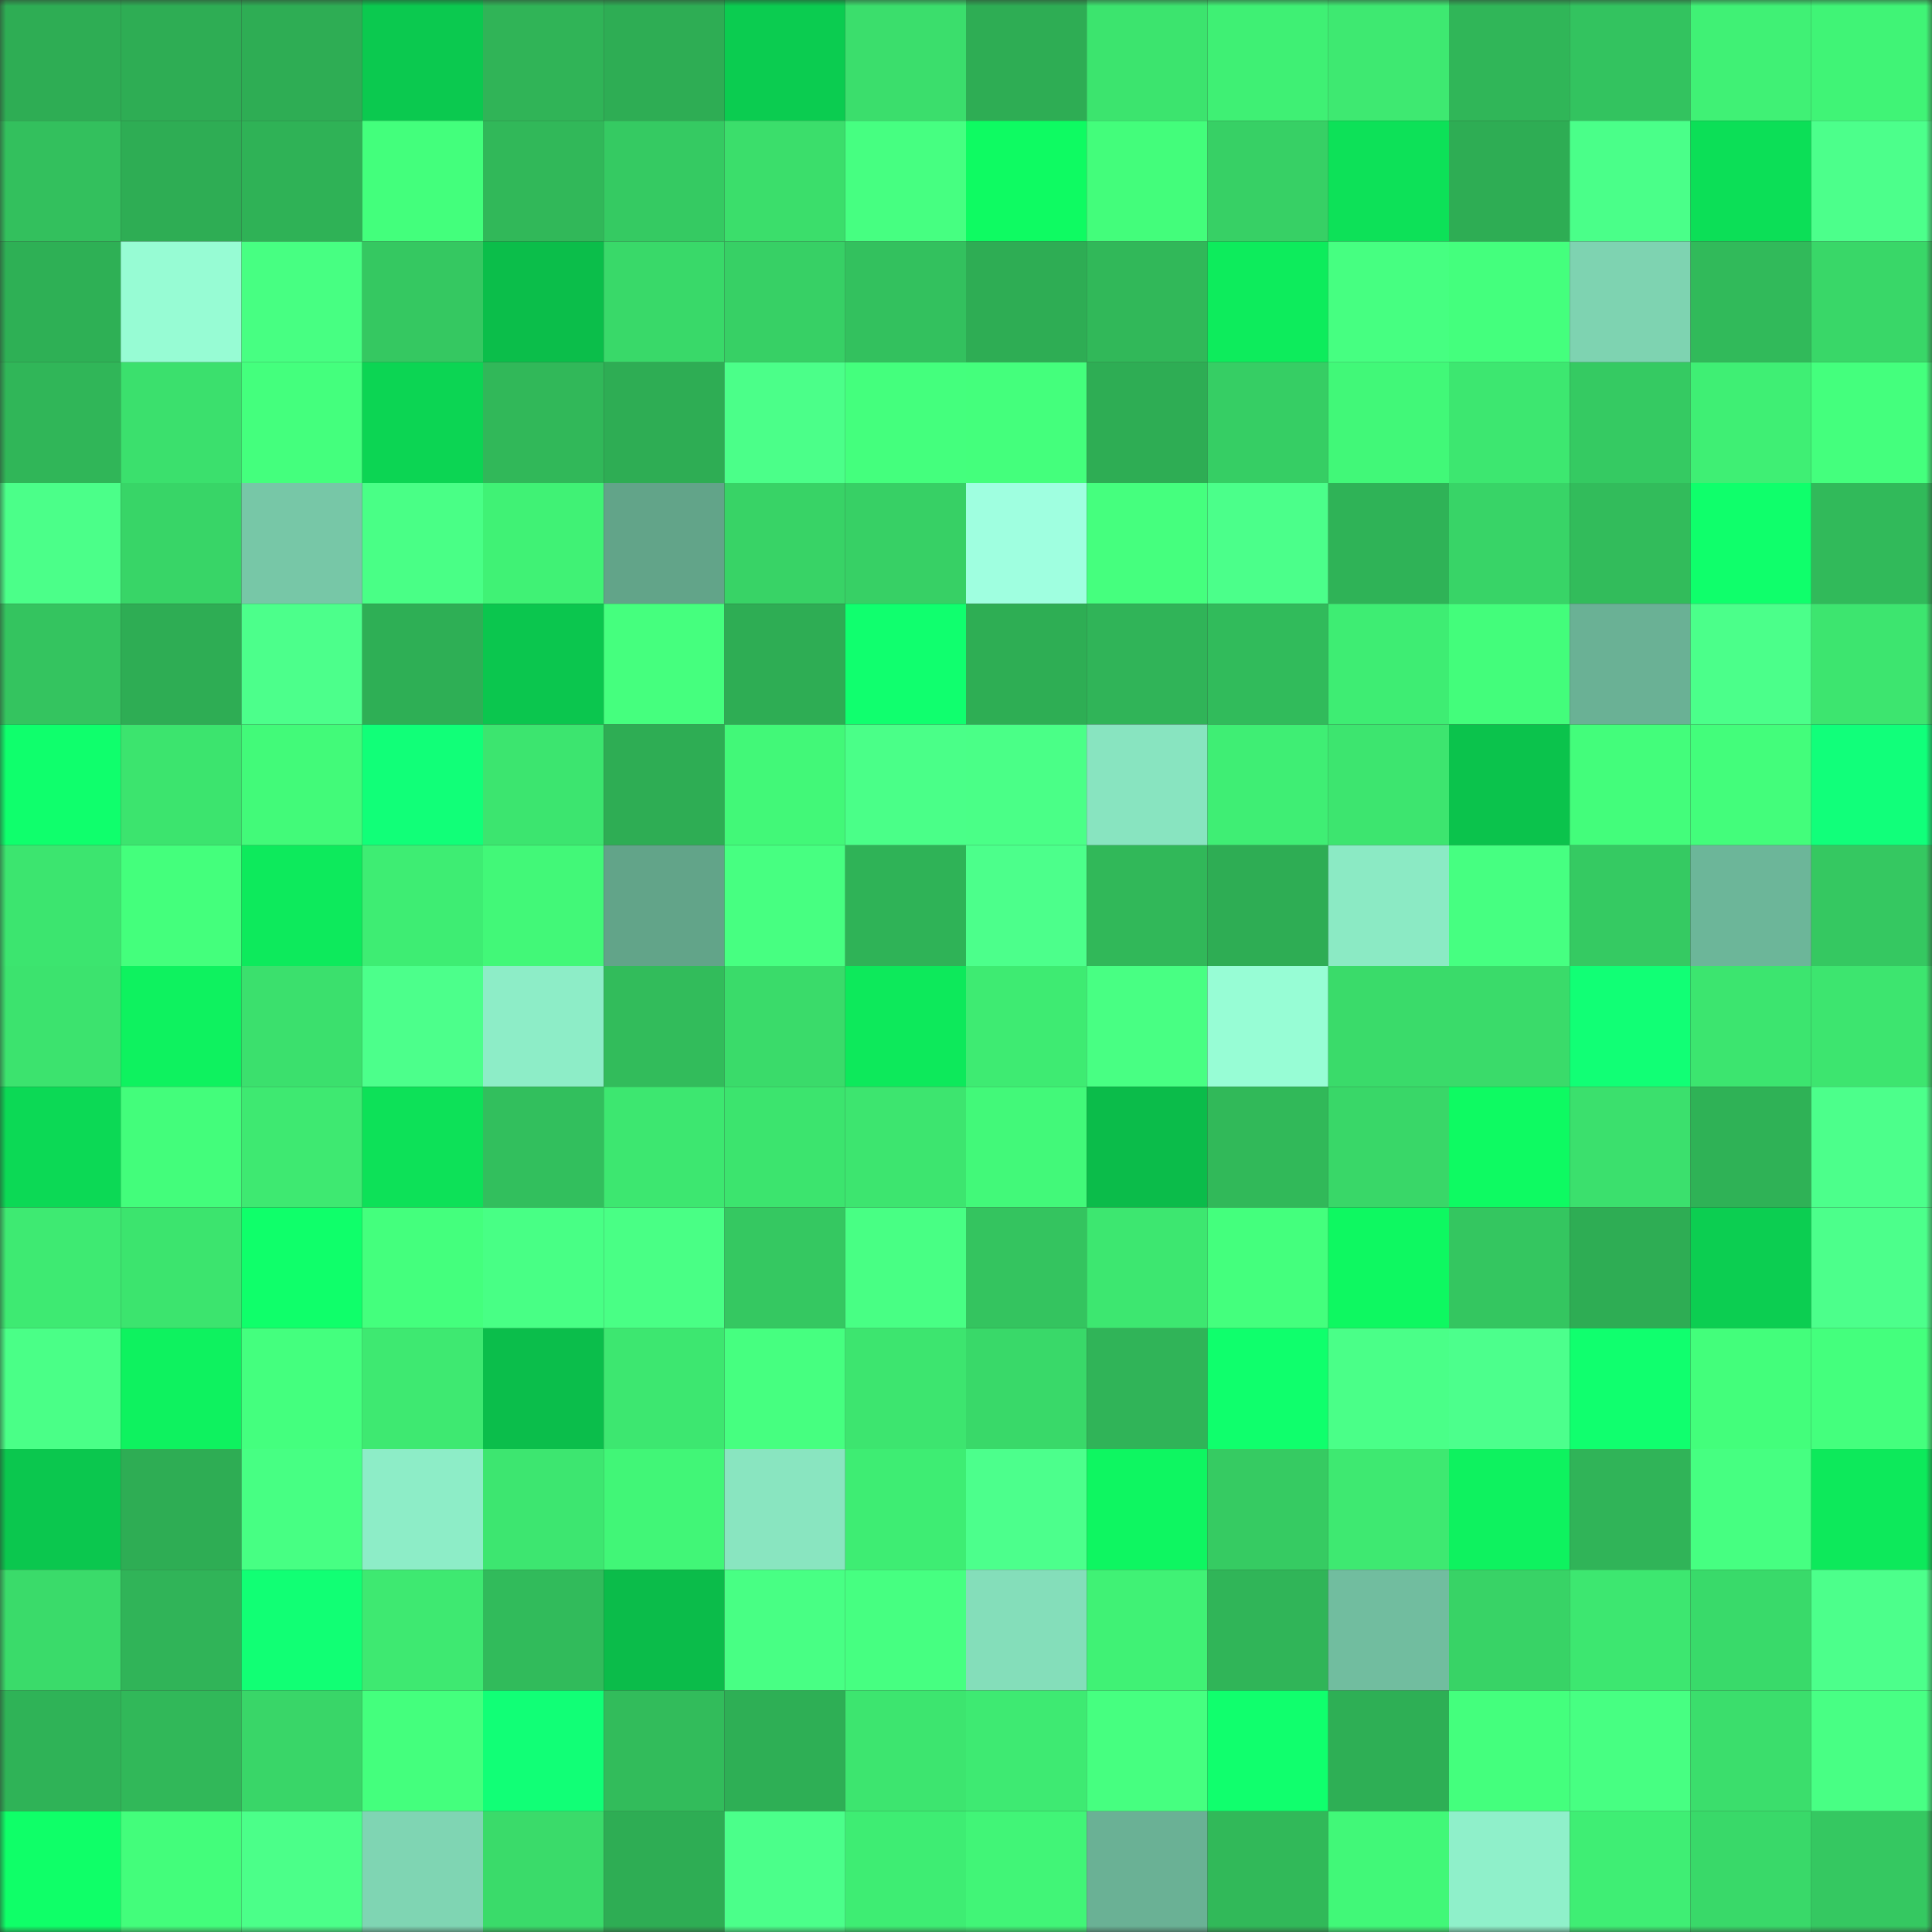<svg viewBox="0 0 160 160" fill="none" role="img" xmlns="http://www.w3.org/2000/svg" width="240" height="240" name="lens%2Cghfhjk.lens"><rect x="0" y="0" width="160" height="160" fill="#333333" stroke="none"/><mask id="1441274886" mask-type="alpha" maskUnits="userSpaceOnUse" x="0" y="0" width="160" height="160"><rect width="160" height="160" fill="#FFFFFF"></rect></mask><g mask="url(#1441274886)"><rect x="0" y="0" width="10" height="10" fill="#2ead54"></rect><rect x="10" y="0" width="10" height="10" fill="#2ead54"></rect><rect x="20" y="0" width="10" height="10" fill="#2ead54"></rect><rect x="30" y="0" width="10" height="10" fill="#0bc94f"></rect><rect x="40" y="0" width="10" height="10" fill="#30b457"></rect><rect x="50" y="0" width="10" height="10" fill="#2ead54"></rect><rect x="60" y="0" width="10" height="10" fill="#0bcc50"></rect><rect x="70" y="0" width="10" height="10" fill="#3bde6c"></rect><rect x="80" y="0" width="10" height="10" fill="#2ead54"></rect><rect x="90" y="0" width="10" height="10" fill="#3ce46e"></rect><rect x="100" y="0" width="10" height="10" fill="#3ff074"></rect><rect x="110" y="0" width="10" height="10" fill="#3ee971"></rect><rect x="120" y="0" width="10" height="10" fill="#30b658"></rect><rect x="130" y="0" width="10" height="10" fill="#33c35f"></rect><rect x="140" y="0" width="10" height="10" fill="#40f175"></rect><rect x="150" y="0" width="10" height="10" fill="#40f476"></rect><rect x="0" y="10" width="10" height="10" fill="#33c05d"></rect><rect x="10" y="10" width="10" height="10" fill="#2ead54"></rect><rect x="20" y="10" width="10" height="10" fill="#2fb256"></rect><rect x="30" y="10" width="10" height="10" fill="#43ff7c"></rect><rect x="40" y="10" width="10" height="10" fill="#31b859"></rect><rect x="50" y="10" width="10" height="10" fill="#35ca62"></rect><rect x="60" y="10" width="10" height="10" fill="#3bde6b"></rect><rect x="70" y="10" width="10" height="10" fill="#46ff81"></rect><rect x="80" y="10" width="10" height="10" fill="#0efb62"></rect><rect x="90" y="10" width="10" height="10" fill="#43fd7b"></rect><rect x="100" y="10" width="10" height="10" fill="#37d065"></rect><rect x="110" y="10" width="10" height="10" fill="#0de158"></rect><rect x="120" y="10" width="10" height="10" fill="#2ead54"></rect><rect x="130" y="10" width="10" height="10" fill="#4aff89"></rect><rect x="140" y="10" width="10" height="10" fill="#0cdf57"></rect><rect x="150" y="10" width="10" height="10" fill="#4cff8b"></rect><rect x="0" y="20" width="10" height="10" fill="#2eb055"></rect><rect x="10" y="20" width="10" height="10" fill="#97fcd4"></rect><rect x="20" y="20" width="10" height="10" fill="#47ff82"></rect><rect x="30" y="20" width="10" height="10" fill="#35c861"></rect><rect x="40" y="20" width="10" height="10" fill="#0bbe4a"></rect><rect x="50" y="20" width="10" height="10" fill="#39d969"></rect><rect x="60" y="20" width="10" height="10" fill="#37d065"></rect><rect x="70" y="20" width="10" height="10" fill="#33c15e"></rect><rect x="80" y="20" width="10" height="10" fill="#2ead54"></rect><rect x="90" y="20" width="10" height="10" fill="#31b859"></rect><rect x="100" y="20" width="10" height="10" fill="#0dec5c"></rect><rect x="110" y="20" width="10" height="10" fill="#46ff81"></rect><rect x="120" y="20" width="10" height="10" fill="#44ff7d"></rect><rect x="130" y="20" width="10" height="10" fill="#7ed3b1"></rect><rect x="140" y="20" width="10" height="10" fill="#31ba5a"></rect><rect x="150" y="20" width="10" height="10" fill="#39d768"></rect><rect x="0" y="30" width="10" height="10" fill="#30b658"></rect><rect x="10" y="30" width="10" height="10" fill="#3be06d"></rect><rect x="20" y="30" width="10" height="10" fill="#44ff7d"></rect><rect x="30" y="30" width="10" height="10" fill="#0cd553"></rect><rect x="40" y="30" width="10" height="10" fill="#31b859"></rect><rect x="50" y="30" width="10" height="10" fill="#2ead54"></rect><rect x="60" y="30" width="10" height="10" fill="#4bff89"></rect><rect x="70" y="30" width="10" height="10" fill="#44ff7d"></rect><rect x="80" y="30" width="10" height="10" fill="#44ff7c"></rect><rect x="90" y="30" width="10" height="10" fill="#2ead54"></rect><rect x="100" y="30" width="10" height="10" fill="#36ce64"></rect><rect x="110" y="30" width="10" height="10" fill="#41f878"></rect><rect x="120" y="30" width="10" height="10" fill="#3de770"></rect><rect x="130" y="30" width="10" height="10" fill="#35ca62"></rect><rect x="140" y="30" width="10" height="10" fill="#3fef74"></rect><rect x="150" y="30" width="10" height="10" fill="#44ff7d"></rect><rect x="0" y="40" width="10" height="10" fill="#4bff89"></rect><rect x="10" y="40" width="10" height="10" fill="#38d567"></rect><rect x="20" y="40" width="10" height="10" fill="#77c7a7"></rect><rect x="30" y="40" width="10" height="10" fill="#49ff86"></rect><rect x="40" y="40" width="10" height="10" fill="#40f275"></rect><rect x="50" y="40" width="10" height="10" fill="#62a489"></rect><rect x="60" y="40" width="10" height="10" fill="#38d366"></rect><rect x="70" y="40" width="10" height="10" fill="#37d065"></rect><rect x="80" y="40" width="10" height="10" fill="#9fffe0"></rect><rect x="90" y="40" width="10" height="10" fill="#45ff7e"></rect><rect x="100" y="40" width="10" height="10" fill="#4bff8a"></rect><rect x="110" y="40" width="10" height="10" fill="#2fb357"></rect><rect x="120" y="40" width="10" height="10" fill="#38d467"></rect><rect x="130" y="40" width="10" height="10" fill="#32bc5b"></rect><rect x="140" y="40" width="10" height="10" fill="#0fff6b"></rect><rect x="150" y="40" width="10" height="10" fill="#31ba5a"></rect><rect x="0" y="50" width="10" height="10" fill="#34c45f"></rect><rect x="10" y="50" width="10" height="10" fill="#2ead54"></rect><rect x="20" y="50" width="10" height="10" fill="#4cff8b"></rect><rect x="30" y="50" width="10" height="10" fill="#2eaf55"></rect><rect x="40" y="50" width="10" height="10" fill="#0bc64e"></rect><rect x="50" y="50" width="10" height="10" fill="#45ff7e"></rect><rect x="60" y="50" width="10" height="10" fill="#2ead54"></rect><rect x="70" y="50" width="10" height="10" fill="#10ff6e"></rect><rect x="80" y="50" width="10" height="10" fill="#2eae54"></rect><rect x="90" y="50" width="10" height="10" fill="#30b458"></rect><rect x="100" y="50" width="10" height="10" fill="#31bb5b"></rect><rect x="110" y="50" width="10" height="10" fill="#3eed73"></rect><rect x="120" y="50" width="10" height="10" fill="#43fd7b"></rect><rect x="130" y="50" width="10" height="10" fill="#6ab195"></rect><rect x="140" y="50" width="10" height="10" fill="#4bff8a"></rect><rect x="150" y="50" width="10" height="10" fill="#3de56f"></rect><rect x="0" y="60" width="10" height="10" fill="#0fff6c"></rect><rect x="10" y="60" width="10" height="10" fill="#3ce46e"></rect><rect x="20" y="60" width="10" height="10" fill="#42fa79"></rect><rect x="30" y="60" width="10" height="10" fill="#11ff78"></rect><rect x="40" y="60" width="10" height="10" fill="#3ce56f"></rect><rect x="50" y="60" width="10" height="10" fill="#2ead54"></rect><rect x="60" y="60" width="10" height="10" fill="#42f878"></rect><rect x="70" y="60" width="10" height="10" fill="#4aff88"></rect><rect x="80" y="60" width="10" height="10" fill="#4aff87"></rect><rect x="90" y="60" width="10" height="10" fill="#88e4c0"></rect><rect x="100" y="60" width="10" height="10" fill="#3fee74"></rect><rect x="110" y="60" width="10" height="10" fill="#3de56f"></rect><rect x="120" y="60" width="10" height="10" fill="#0bc34c"></rect><rect x="130" y="60" width="10" height="10" fill="#43fd7b"></rect><rect x="140" y="60" width="10" height="10" fill="#43fd7b"></rect><rect x="150" y="60" width="10" height="10" fill="#11ff7a"></rect><rect x="0" y="70" width="10" height="10" fill="#3ce56f"></rect><rect x="10" y="70" width="10" height="10" fill="#44ff7c"></rect><rect x="20" y="70" width="10" height="10" fill="#0dea5c"></rect><rect x="30" y="70" width="10" height="10" fill="#3eed73"></rect><rect x="40" y="70" width="10" height="10" fill="#42f878"></rect><rect x="50" y="70" width="10" height="10" fill="#62a489"></rect><rect x="60" y="70" width="10" height="10" fill="#47ff81"></rect><rect x="70" y="70" width="10" height="10" fill="#2fb357"></rect><rect x="80" y="70" width="10" height="10" fill="#4cff8b"></rect><rect x="90" y="70" width="10" height="10" fill="#31b859"></rect><rect x="100" y="70" width="10" height="10" fill="#2ead54"></rect><rect x="110" y="70" width="10" height="10" fill="#8beac4"></rect><rect x="120" y="70" width="10" height="10" fill="#46ff81"></rect><rect x="130" y="70" width="10" height="10" fill="#35ca62"></rect><rect x="140" y="70" width="10" height="10" fill="#6cb699"></rect><rect x="150" y="70" width="10" height="10" fill="#35c861"></rect><rect x="0" y="80" width="10" height="10" fill="#3ce36e"></rect><rect x="10" y="80" width="10" height="10" fill="#0ef25f"></rect><rect x="20" y="80" width="10" height="10" fill="#3be06d"></rect><rect x="30" y="80" width="10" height="10" fill="#4cff8b"></rect><rect x="40" y="80" width="10" height="10" fill="#8dedc7"></rect><rect x="50" y="80" width="10" height="10" fill="#32bc5b"></rect><rect x="60" y="80" width="10" height="10" fill="#3adb6a"></rect><rect x="70" y="80" width="10" height="10" fill="#0de95b"></rect><rect x="80" y="80" width="10" height="10" fill="#3eeb72"></rect><rect x="90" y="80" width="10" height="10" fill="#48ff83"></rect><rect x="100" y="80" width="10" height="10" fill="#97fdd5"></rect><rect x="110" y="80" width="10" height="10" fill="#3adb6a"></rect><rect x="120" y="80" width="10" height="10" fill="#3adb6a"></rect><rect x="130" y="80" width="10" height="10" fill="#11ff75"></rect><rect x="140" y="80" width="10" height="10" fill="#3ce56f"></rect><rect x="150" y="80" width="10" height="10" fill="#3de56f"></rect><rect x="0" y="90" width="10" height="10" fill="#0cd955"></rect><rect x="10" y="90" width="10" height="10" fill="#43fd7b"></rect><rect x="20" y="90" width="10" height="10" fill="#3ee971"></rect><rect x="30" y="90" width="10" height="10" fill="#0de158"></rect><rect x="40" y="90" width="10" height="10" fill="#32bf5d"></rect><rect x="50" y="90" width="10" height="10" fill="#3de770"></rect><rect x="60" y="90" width="10" height="10" fill="#3ce46e"></rect><rect x="70" y="90" width="10" height="10" fill="#3de56f"></rect><rect x="80" y="90" width="10" height="10" fill="#42f979"></rect><rect x="90" y="90" width="10" height="10" fill="#0bbc4a"></rect><rect x="100" y="90" width="10" height="10" fill="#31b959"></rect><rect x="110" y="90" width="10" height="10" fill="#39d768"></rect><rect x="120" y="90" width="10" height="10" fill="#0efa62"></rect><rect x="130" y="90" width="10" height="10" fill="#3be06d"></rect><rect x="140" y="90" width="10" height="10" fill="#2fb256"></rect><rect x="150" y="90" width="10" height="10" fill="#4cff8b"></rect><rect x="0" y="100" width="10" height="10" fill="#3eea72"></rect><rect x="10" y="100" width="10" height="10" fill="#3ce46e"></rect><rect x="20" y="100" width="10" height="10" fill="#0fff6a"></rect><rect x="30" y="100" width="10" height="10" fill="#44ff7d"></rect><rect x="40" y="100" width="10" height="10" fill="#48ff85"></rect><rect x="50" y="100" width="10" height="10" fill="#49ff85"></rect><rect x="60" y="100" width="10" height="10" fill="#35c861"></rect><rect x="70" y="100" width="10" height="10" fill="#48ff84"></rect><rect x="80" y="100" width="10" height="10" fill="#34c45f"></rect><rect x="90" y="100" width="10" height="10" fill="#3de770"></rect><rect x="100" y="100" width="10" height="10" fill="#44ff7d"></rect><rect x="110" y="100" width="10" height="10" fill="#0ef861"></rect><rect x="120" y="100" width="10" height="10" fill="#34c660"></rect><rect x="130" y="100" width="10" height="10" fill="#2ead54"></rect><rect x="140" y="100" width="10" height="10" fill="#0cce51"></rect><rect x="150" y="100" width="10" height="10" fill="#4cff8b"></rect><rect x="0" y="110" width="10" height="10" fill="#4aff87"></rect><rect x="10" y="110" width="10" height="10" fill="#0ef25f"></rect><rect x="20" y="110" width="10" height="10" fill="#44ff7e"></rect><rect x="30" y="110" width="10" height="10" fill="#3ee971"></rect><rect x="40" y="110" width="10" height="10" fill="#0bbe4b"></rect><rect x="50" y="110" width="10" height="10" fill="#3de770"></rect><rect x="60" y="110" width="10" height="10" fill="#46ff80"></rect><rect x="70" y="110" width="10" height="10" fill="#3de56f"></rect><rect x="80" y="110" width="10" height="10" fill="#39d969"></rect><rect x="90" y="110" width="10" height="10" fill="#30b458"></rect><rect x="100" y="110" width="10" height="10" fill="#0fff6c"></rect><rect x="110" y="110" width="10" height="10" fill="#4aff88"></rect><rect x="120" y="110" width="10" height="10" fill="#4cff8c"></rect><rect x="130" y="110" width="10" height="10" fill="#10ff6e"></rect><rect x="140" y="110" width="10" height="10" fill="#43fe7b"></rect><rect x="150" y="110" width="10" height="10" fill="#44ff7d"></rect><rect x="0" y="120" width="10" height="10" fill="#0bc74e"></rect><rect x="10" y="120" width="10" height="10" fill="#2ead54"></rect><rect x="20" y="120" width="10" height="10" fill="#47ff83"></rect><rect x="30" y="120" width="10" height="10" fill="#8dedc7"></rect><rect x="40" y="120" width="10" height="10" fill="#3de670"></rect><rect x="50" y="120" width="10" height="10" fill="#41f677"></rect><rect x="60" y="120" width="10" height="10" fill="#89e5c0"></rect><rect x="70" y="120" width="10" height="10" fill="#3eed73"></rect><rect x="80" y="120" width="10" height="10" fill="#4cff8c"></rect><rect x="90" y="120" width="10" height="10" fill="#0ef661"></rect><rect x="100" y="120" width="10" height="10" fill="#36cb62"></rect><rect x="110" y="120" width="10" height="10" fill="#3ee971"></rect><rect x="120" y="120" width="10" height="10" fill="#0ef25f"></rect><rect x="130" y="120" width="10" height="10" fill="#30b458"></rect><rect x="140" y="120" width="10" height="10" fill="#46ff81"></rect><rect x="150" y="120" width="10" height="10" fill="#0de95b"></rect><rect x="0" y="130" width="10" height="10" fill="#3adb6a"></rect><rect x="10" y="130" width="10" height="10" fill="#30b458"></rect><rect x="20" y="130" width="10" height="10" fill="#11ff74"></rect><rect x="30" y="130" width="10" height="10" fill="#3ee971"></rect><rect x="40" y="130" width="10" height="10" fill="#31bb5b"></rect><rect x="50" y="130" width="10" height="10" fill="#0bbc4a"></rect><rect x="60" y="130" width="10" height="10" fill="#48ff84"></rect><rect x="70" y="130" width="10" height="10" fill="#46ff81"></rect><rect x="80" y="130" width="10" height="10" fill="#84deba"></rect><rect x="90" y="130" width="10" height="10" fill="#40f275"></rect><rect x="100" y="130" width="10" height="10" fill="#30b558"></rect><rect x="110" y="130" width="10" height="10" fill="#71bd9f"></rect><rect x="120" y="130" width="10" height="10" fill="#38d366"></rect><rect x="130" y="130" width="10" height="10" fill="#3de770"></rect><rect x="140" y="130" width="10" height="10" fill="#39da6a"></rect><rect x="150" y="130" width="10" height="10" fill="#4cff8b"></rect><rect x="0" y="140" width="10" height="10" fill="#2fb357"></rect><rect x="10" y="140" width="10" height="10" fill="#31b859"></rect><rect x="20" y="140" width="10" height="10" fill="#39d668"></rect><rect x="30" y="140" width="10" height="10" fill="#44ff7d"></rect><rect x="40" y="140" width="10" height="10" fill="#11ff76"></rect><rect x="50" y="140" width="10" height="10" fill="#32bc5b"></rect><rect x="60" y="140" width="10" height="10" fill="#2eaf55"></rect><rect x="70" y="140" width="10" height="10" fill="#3de56f"></rect><rect x="80" y="140" width="10" height="10" fill="#3eea72"></rect><rect x="90" y="140" width="10" height="10" fill="#46ff80"></rect><rect x="100" y="140" width="10" height="10" fill="#10ff6d"></rect><rect x="110" y="140" width="10" height="10" fill="#2eaf55"></rect><rect x="120" y="140" width="10" height="10" fill="#44ff7d"></rect><rect x="130" y="140" width="10" height="10" fill="#47ff82"></rect><rect x="140" y="140" width="10" height="10" fill="#3bde6c"></rect><rect x="150" y="140" width="10" height="10" fill="#48ff84"></rect><rect x="0" y="150" width="10" height="10" fill="#0fff68"></rect><rect x="10" y="150" width="10" height="10" fill="#43fd7b"></rect><rect x="20" y="150" width="10" height="10" fill="#4bff89"></rect><rect x="30" y="150" width="10" height="10" fill="#7fd5b3"></rect><rect x="40" y="150" width="10" height="10" fill="#3adb6a"></rect><rect x="50" y="150" width="10" height="10" fill="#2ead54"></rect><rect x="60" y="150" width="10" height="10" fill="#4bff8a"></rect><rect x="70" y="150" width="10" height="10" fill="#3eed73"></rect><rect x="80" y="150" width="10" height="10" fill="#41f577"></rect><rect x="90" y="150" width="10" height="10" fill="#6ab195"></rect><rect x="100" y="150" width="10" height="10" fill="#31b959"></rect><rect x="110" y="150" width="10" height="10" fill="#41f878"></rect><rect x="120" y="150" width="10" height="10" fill="#8ff0ca"></rect><rect x="130" y="150" width="10" height="10" fill="#3fee74"></rect><rect x="140" y="150" width="10" height="10" fill="#39d969"></rect><rect x="150" y="150" width="10" height="10" fill="#35c861"></rect></g></svg>